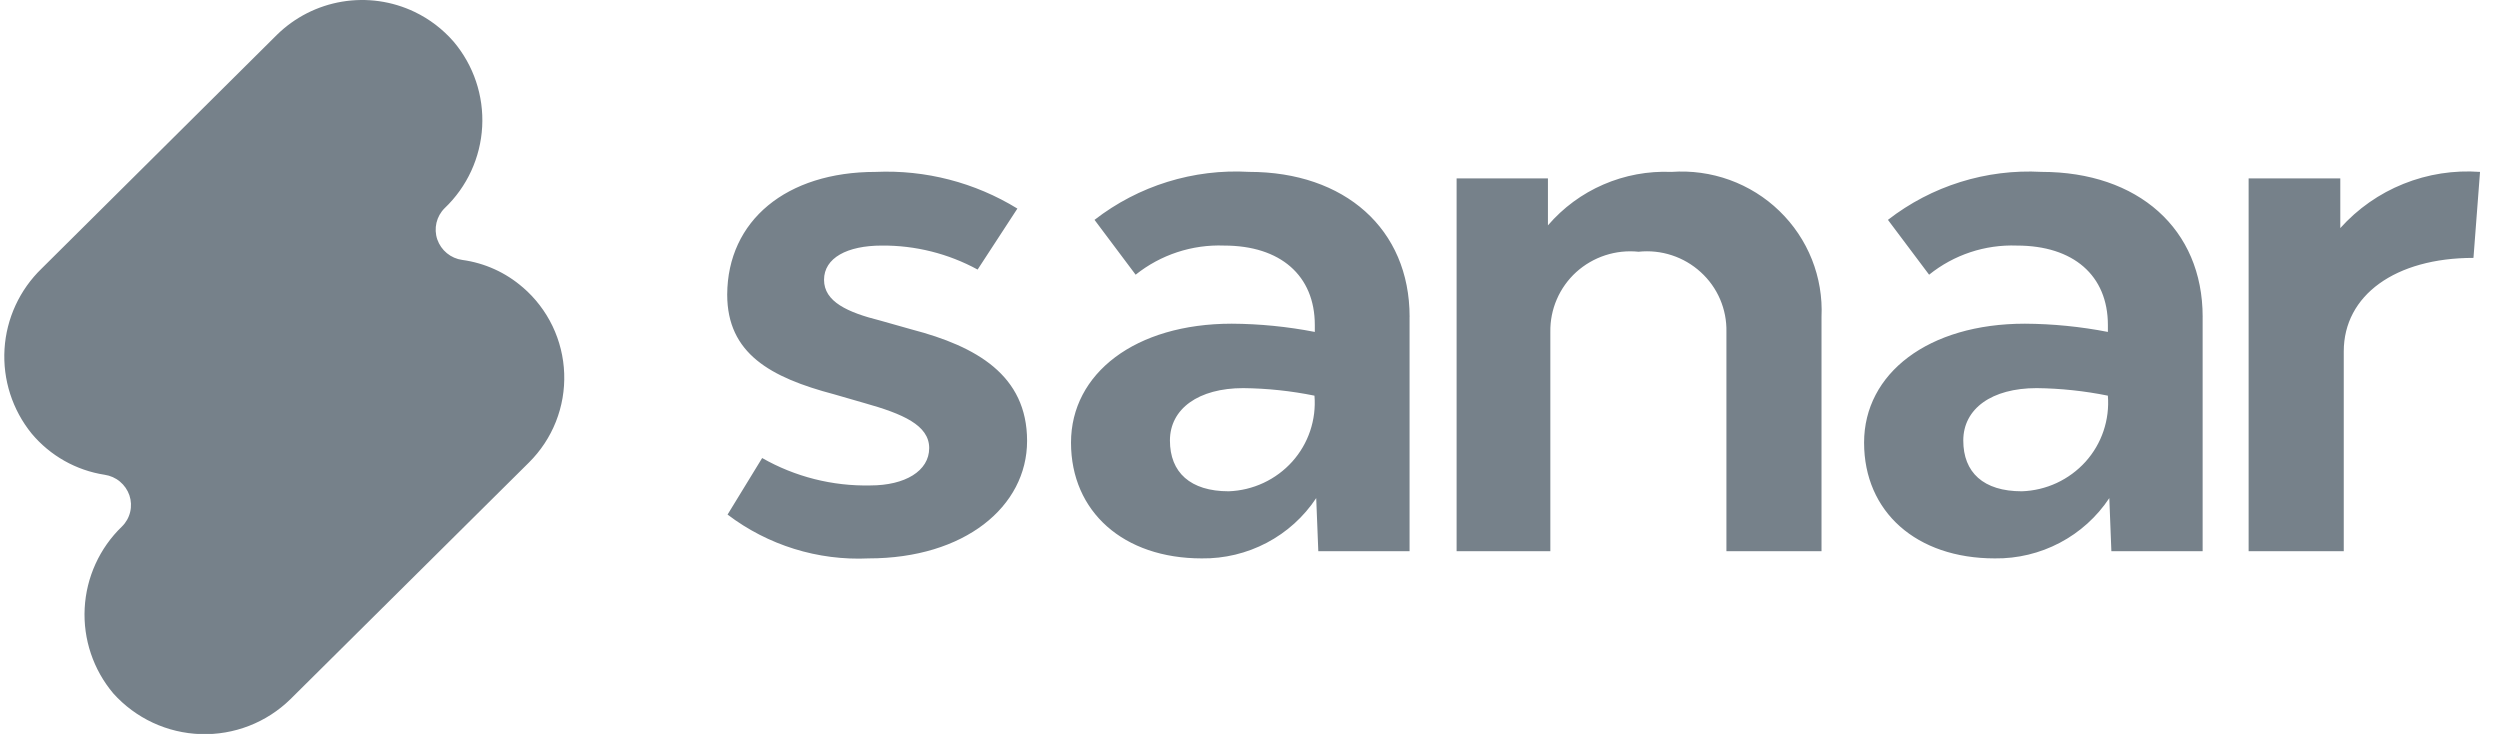 <svg width="109" height="32" viewBox="0 0 109 32" fill="none" xmlns="http://www.w3.org/2000/svg">
<path d="M31.722 22.435L33.23 19.97C34.663 20.788 36.295 21.201 37.949 21.165C39.458 21.165 40.513 20.537 40.513 19.536C40.513 18.535 39.352 18.042 37.708 17.579L36.365 17.191C33.592 16.458 31.706 15.413 31.706 12.843C31.721 9.617 34.285 7.495 38.175 7.495C40.35 7.398 42.503 7.955 44.358 9.094L42.624 11.753C41.343 11.055 39.906 10.695 38.447 10.707C36.939 10.707 35.928 11.244 35.928 12.2C35.928 13.156 36.955 13.62 38.387 13.979L39.76 14.367C42.564 15.1 44.781 16.354 44.781 19.223C44.781 22.091 42.051 24.346 37.874 24.346C35.662 24.451 33.484 23.774 31.721 22.435H31.722ZM61.457 13.815V24.033H57.478L57.387 21.717C56.843 22.537 56.102 23.207 55.231 23.665C54.357 24.125 53.383 24.359 52.396 24.346C48.987 24.346 46.696 22.315 46.696 19.298C46.696 16.279 49.5 14.113 53.706 14.113C54.923 14.12 56.134 14.24 57.326 14.472V14.173C57.326 12.006 55.819 10.707 53.376 10.707C51.978 10.653 50.607 11.104 49.514 11.977L47.721 9.586C49.641 8.097 52.036 7.354 54.462 7.494C58.623 7.494 61.459 9.975 61.459 13.815H61.457ZM57.312 17.251C56.289 17.043 55.249 16.933 54.205 16.922C52.259 16.922 51.009 17.819 51.009 19.207C51.009 20.597 51.898 21.42 53.572 21.42C54.096 21.401 54.612 21.277 55.088 21.055C55.564 20.833 55.991 20.517 56.342 20.127C56.691 19.738 56.956 19.283 57.123 18.788C57.289 18.294 57.353 17.771 57.311 17.251H57.312ZM79.418 13.815V24.033H75.272V14.472C75.283 13.983 75.189 13.497 74.996 13.047C74.803 12.598 74.516 12.195 74.153 11.866C73.79 11.534 73.361 11.283 72.893 11.13C72.425 10.976 71.93 10.924 71.441 10.976C70.951 10.925 70.456 10.978 69.987 11.131C69.519 11.284 69.088 11.534 68.722 11.865C68.36 12.195 68.072 12.598 67.878 13.047C67.683 13.497 67.587 13.982 67.595 14.472V24.033H63.508V7.779H67.49V9.826C68.151 9.056 68.978 8.447 69.91 8.044C70.843 7.64 71.856 7.452 72.874 7.495C73.735 7.433 74.6 7.552 75.412 7.845C76.222 8.139 76.962 8.598 77.58 9.197C78.198 9.794 78.682 10.514 78.999 11.311C79.315 12.106 79.458 12.959 79.418 13.815ZM96.035 13.815V24.033H92.056L91.966 21.717C91.422 22.537 90.68 23.207 89.809 23.665C88.936 24.125 87.961 24.359 86.975 24.346C83.551 24.346 81.274 22.315 81.274 19.298C81.274 16.279 84.078 14.113 88.285 14.113C89.501 14.12 90.713 14.24 91.904 14.472V14.173C91.904 12.006 90.397 10.707 87.939 10.707C86.551 10.655 85.191 11.106 84.109 11.977L82.314 9.586C84.221 8.105 86.599 7.362 89.01 7.494C93.217 7.494 96.036 9.975 96.036 13.815H96.035ZM91.903 17.251C90.88 17.044 89.841 16.934 88.798 16.922C86.837 16.922 85.599 17.819 85.599 19.207C85.599 20.597 86.475 21.42 88.149 21.42C88.675 21.403 89.192 21.28 89.67 21.059C90.147 20.837 90.576 20.522 90.929 20.132C91.279 19.743 91.546 19.287 91.713 18.792C91.88 18.296 91.945 17.772 91.903 17.251ZM108.129 7.495L107.843 11.244C104.435 11.244 102.188 12.873 102.188 15.322V24.033H98.04V7.779H102.037V9.945C102.796 9.099 103.739 8.438 104.794 8.015C105.851 7.59 106.992 7.412 108.129 7.495ZM22.794 12.529C22.05 11.882 21.132 11.466 20.155 11.333C19.909 11.299 19.677 11.198 19.485 11.04C19.293 10.883 19.148 10.675 19.066 10.44C18.986 10.206 18.974 9.954 19.03 9.713C19.087 9.471 19.21 9.251 19.386 9.077C20.365 8.145 20.95 6.874 21.023 5.524C21.096 4.175 20.65 2.848 19.778 1.816C19.305 1.272 18.726 0.83 18.076 0.519C17.094 0.049 15.991 -0.107 14.917 0.072C13.843 0.251 12.85 0.756 12.073 1.519L1.819 11.705C0.857 12.632 0.278 13.887 0.197 15.22C0.116 16.554 0.539 17.869 1.382 18.906C2.189 19.87 3.32 20.508 4.563 20.7C4.808 20.736 5.039 20.838 5.229 20.997C5.419 21.155 5.563 21.363 5.643 21.597C5.721 21.831 5.733 22.083 5.675 22.323C5.618 22.564 5.494 22.783 5.317 22.956C4.343 23.895 3.762 25.169 3.692 26.52C3.621 27.872 4.068 29.199 4.94 30.233C5.422 30.77 6.008 31.204 6.662 31.509C7.316 31.814 8.025 31.983 8.747 32.007C9.468 32.031 10.187 31.908 10.859 31.647C11.532 31.386 12.145 30.991 12.661 30.486L23.066 20.162C23.575 19.656 23.974 19.051 24.238 18.384C24.502 17.716 24.625 17.002 24.599 16.285C24.574 15.568 24.4 14.864 24.09 14.217C23.779 13.571 23.338 12.995 22.794 12.527V12.529Z" fill="#76818A"/>
</svg>
